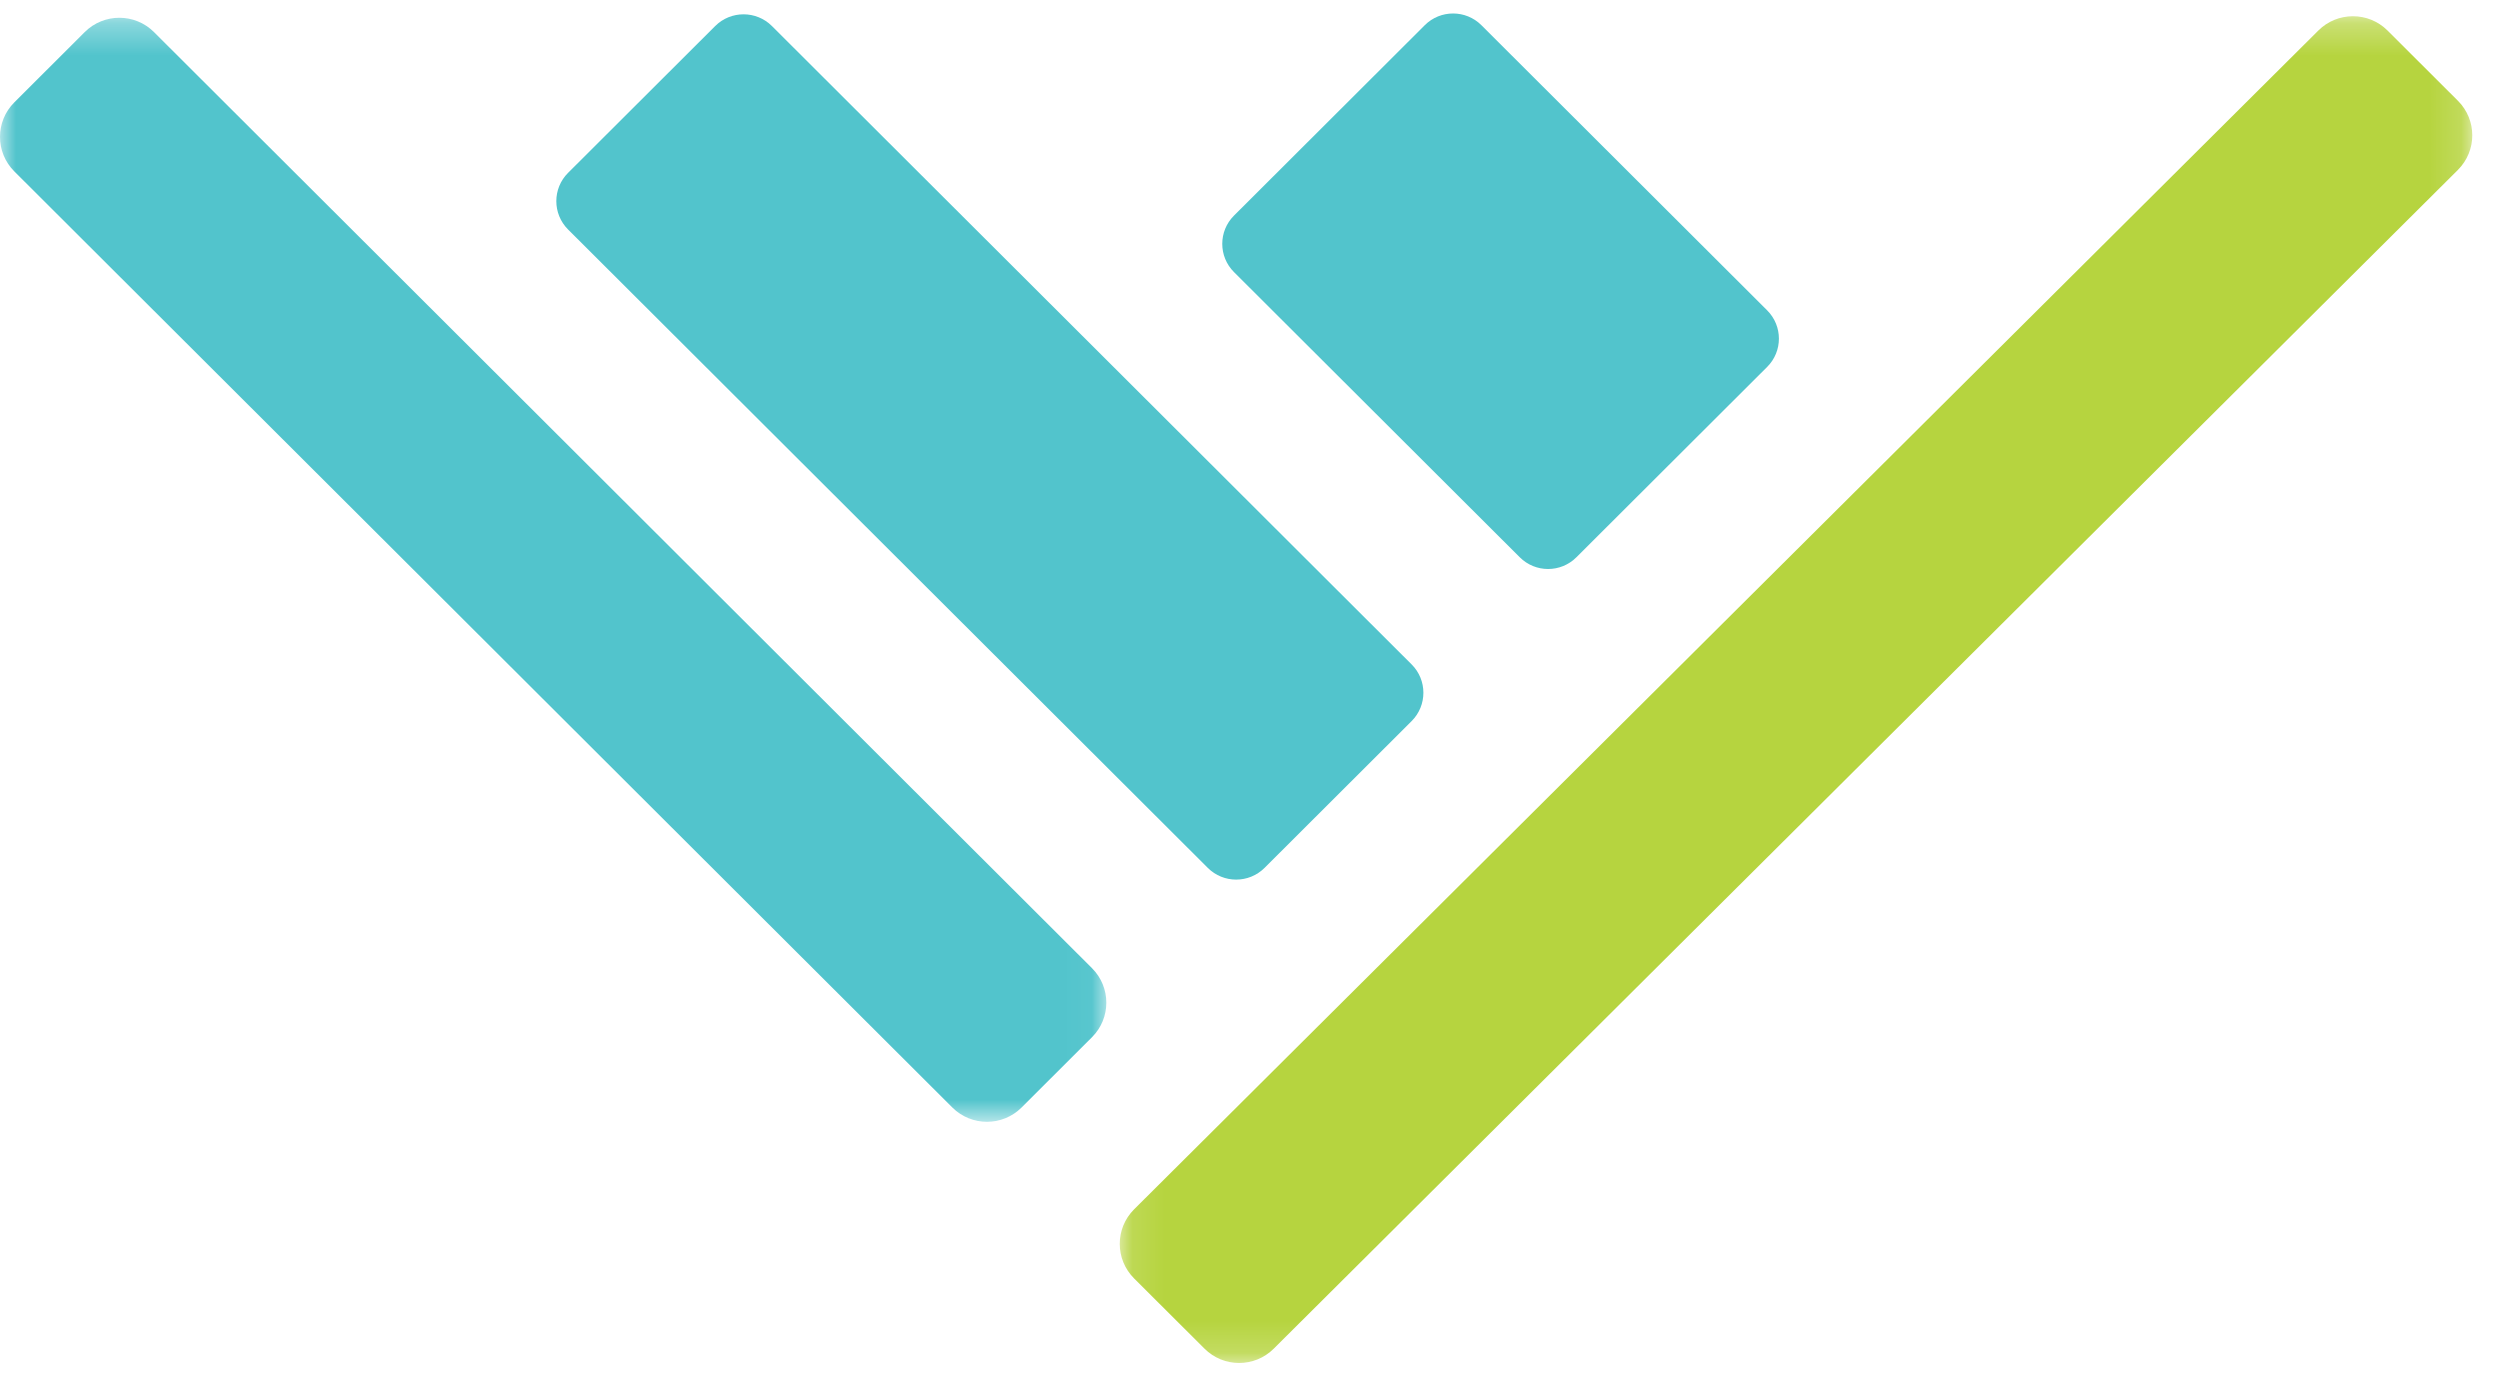 <?xml version="1.0" encoding="UTF-8" standalone="no"?>
<svg width="79px" height="44px" viewBox="0 0 79 44" version="1.1" xmlns="http://www.w3.org/2000/svg" xmlns:xlink="http://www.w3.org/1999/xlink">
    <!-- Generator: Sketch 47 (45396) - http://www.bohemiancoding.com/sketch -->
    <title>Arrow</title>
    <desc>Created with Sketch.</desc>
    <defs>
        <polygon id="path-1" points="0 35.201 0 0.313 34.96 0.313 34.96 35.201 3.1101042e-15 35.201"></polygon>
        <polygon id="path-3" points="42.85 42.822 0.11 42.822 0.11 0.265 42.85 0.265"></polygon>
    </defs>
    <g id="Template-3:-Who-We-Are" stroke="none" stroke-width="1" fill="none" fill-rule="evenodd">
        <g id="Who-We-Are" transform="translate(-761, -975)">
            <g id="Testimonial" transform="translate(302, 930)">
                <g id="Arrow" transform="translate(459, 45)">
                    <g id="Group-3" transform="translate(0, 0.248)">
                        <mask id="mask-2" fill="white">
                            <use xlink:href="#path-1"></use>
                        </mask>
                        <g id="Clip-2"></g>
                        <path d="M32.282,34.749 L34.507,32.528 C35.111,31.926 35.111,30.948 34.507,30.346 L4.865,0.765 C4.261,0.163 3.282,0.163 2.678,0.765 L0.453,2.986 C-0.151,3.589 -0.151,4.566 0.453,5.169 L30.094,34.749 C30.698,35.352 31.678,35.352 32.282,34.749" id="Fill-1" fill="#52C4CC" mask="url(#mask-2)"></path>
                    </g>
                    <path d="M39.96,27.425 L44.608,22.786 C45.103,22.292 45.103,21.49 44.608,20.996 L24.393,0.823 C23.898,0.329 23.095,0.329 22.6,0.823 L17.951,5.462 C17.456,5.956 17.456,6.757 17.951,7.252 L38.166,27.425 C38.661,27.919 39.464,27.919 39.96,27.425" id="Fill-4" fill="#52C4CC"></path>
                    <path d="M49.814,17.61 L55.843,11.594 C56.337,11.101 56.337,10.302 55.843,9.808 L46.812,0.796 C46.318,0.303 45.517,0.303 45.023,0.796 L38.994,6.813 C38.5,7.306 38.5,8.105 38.994,8.598 L48.025,17.61 C48.519,18.104 49.32,18.104 49.814,17.61" id="Fill-6" fill="#52C4CC"></path>
                    <g id="Group-13" transform="translate(35.274, 0.248)">
                        <mask id="mask-4" fill="white">
                            <use xlink:href="#path-3"></use>
                        </mask>
                        <g id="Clip-12"></g>
                        <path d="M42.397,2.937 L40.172,0.717 C39.568,0.114 38.589,0.114 37.985,0.717 L0.563,37.967 C-0.041,38.57 -0.041,39.547 0.563,40.15 L2.789,42.37 C3.393,42.973 4.372,42.973 4.976,42.37 L42.397,5.12 C43.001,4.517 43.001,3.54 42.397,2.937" id="Fill-11" fill="#B6D43F" mask="url(#mask-4)"></path>
                    </g>
                </g>
            </g>
        </g>
    </g>
</svg>
